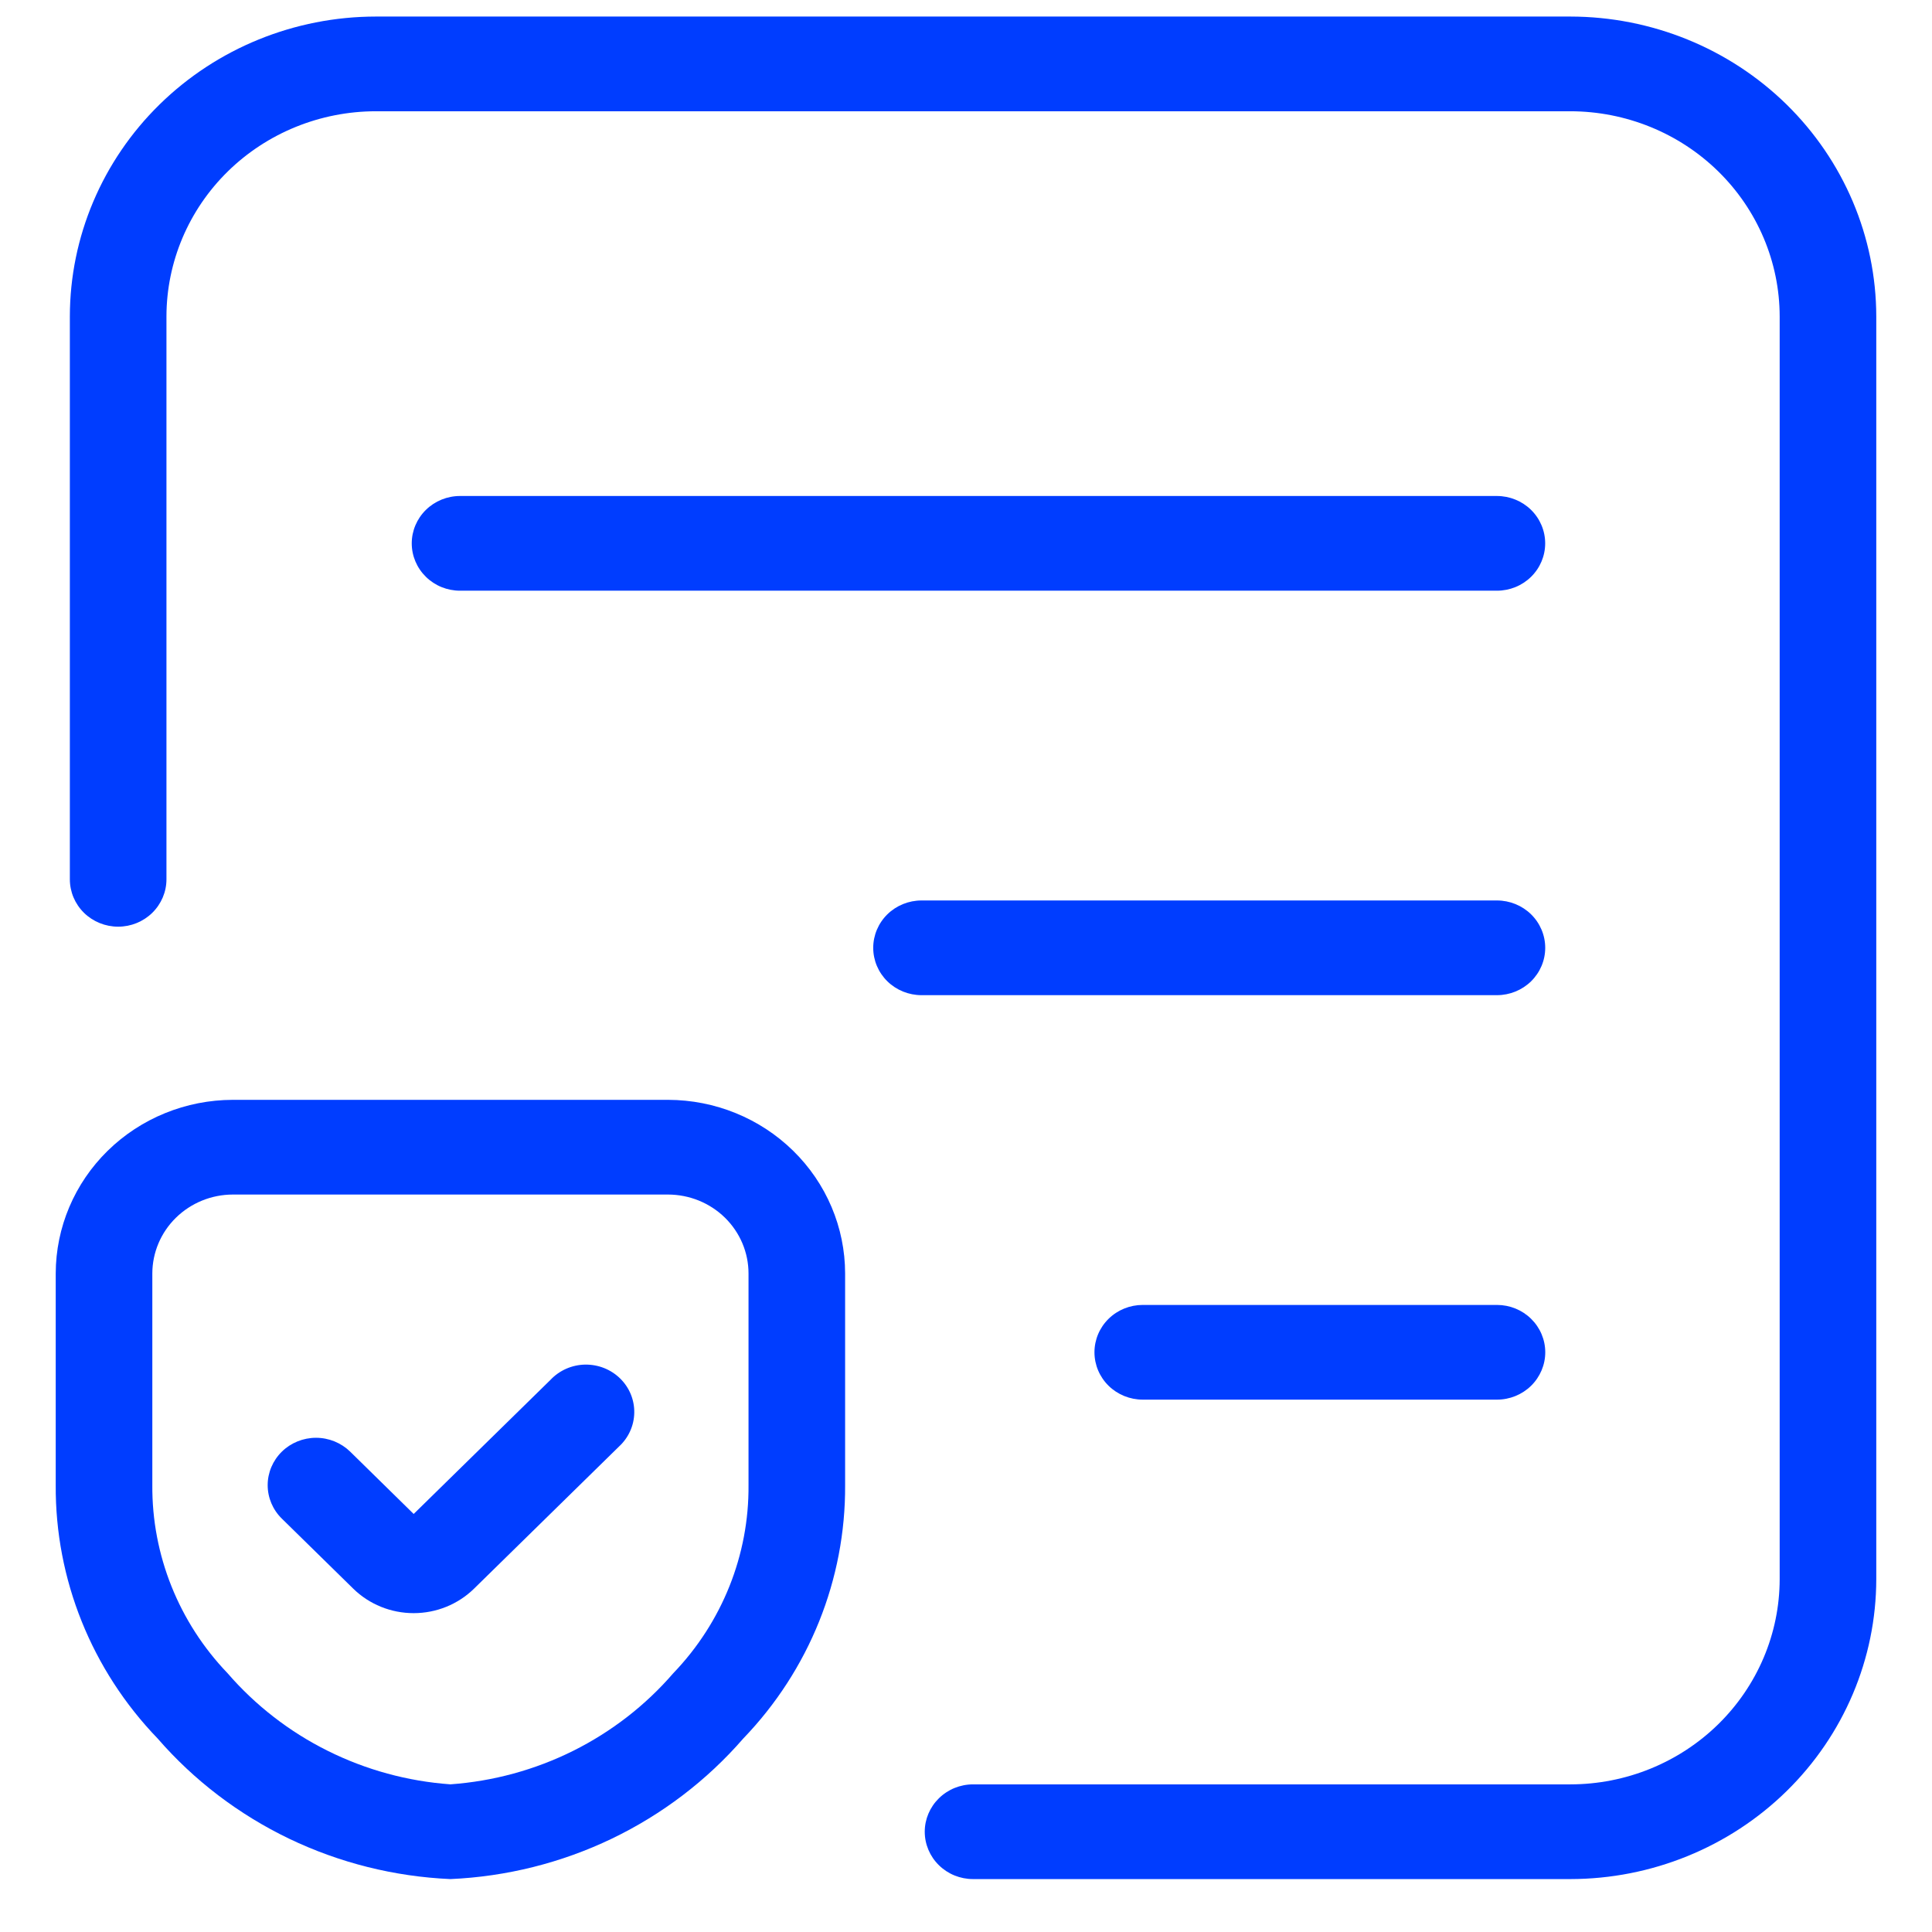 <?xml version="1.0" encoding="UTF-8"?>
<svg xmlns="http://www.w3.org/2000/svg" width="51" height="51" viewBox="0 0 51 51" fill="none">
  <g clip-path="url(#clip0_59_894)">
    <path d="M41.454 0.437H9.919C7.778 0.439 5.726 1.274 4.212 2.758C2.698 4.243 1.846 6.255 1.844 8.353V23.212C1.844 23.543 1.978 23.861 2.217 24.096C2.456 24.33 2.781 24.462 3.119 24.462C3.457 24.462 3.781 24.33 4.02 24.096C4.259 23.861 4.394 23.543 4.394 23.212V8.353C4.396 6.917 4.978 5.541 6.014 4.525C7.05 3.51 8.454 2.939 9.919 2.937H41.454C42.919 2.939 44.323 3.51 45.358 4.525C46.394 5.541 46.977 6.917 46.979 8.353V41.687C46.977 43.123 46.394 44.499 45.358 45.515C44.323 46.53 42.919 47.102 41.454 47.103H25.686C25.348 47.103 25.024 47.235 24.785 47.47C24.546 47.704 24.411 48.022 24.411 48.353C24.411 48.685 24.546 49.003 24.785 49.237C25.024 49.472 25.348 49.603 25.686 49.603H41.454C43.594 49.601 45.647 48.766 47.161 47.282C48.674 45.798 49.526 43.786 49.529 41.687V8.353C49.526 6.255 48.674 4.243 47.161 2.758C45.647 1.274 43.594 0.439 41.454 0.437Z" fill="#003DFF"></path>
    <path d="M39.514 15.593C39.852 15.593 40.177 15.462 40.416 15.227C40.655 14.993 40.789 14.675 40.789 14.343C40.789 14.012 40.655 13.694 40.416 13.459C40.177 13.225 39.852 13.093 39.514 13.093H12.144C11.806 13.093 11.482 13.225 11.243 13.459C11.004 13.694 10.869 14.012 10.869 14.343C10.869 14.675 11.004 14.993 11.243 15.227C11.482 15.462 11.806 15.593 12.144 15.593H39.514Z" fill="#003DFF"></path>
    <path d="M40.79 25.02C40.79 24.689 40.656 24.371 40.417 24.136C40.178 23.902 39.853 23.77 39.515 23.77H24.326C23.988 23.77 23.663 23.902 23.424 24.136C23.185 24.371 23.051 24.689 23.051 25.02C23.051 25.352 23.185 25.669 23.424 25.904C23.663 26.138 23.988 26.27 24.326 26.27H39.515C39.853 26.27 40.178 26.138 40.417 25.904C40.656 25.669 40.79 25.352 40.79 25.02Z" fill="#003DFF"></path>
    <path d="M39.516 34.447H30.166C29.828 34.447 29.503 34.578 29.264 34.813C29.025 35.047 28.891 35.365 28.891 35.697C28.891 36.028 29.025 36.346 29.264 36.581C29.503 36.815 29.828 36.947 30.166 36.947H39.516C39.854 36.947 40.178 36.815 40.417 36.581C40.656 36.346 40.791 36.028 40.791 35.697C40.791 35.365 40.656 35.047 40.417 34.813C40.178 34.578 39.854 34.447 39.516 34.447Z" fill="#003DFF"></path>
    <path d="M17.634 29.033H6.146C4.907 29.035 3.718 29.519 2.842 30.378C1.966 31.237 1.473 32.402 1.471 33.617V39.202C1.455 41.689 2.419 44.086 4.162 45.893C5.122 46.999 6.303 47.898 7.632 48.537C8.962 49.175 10.411 49.538 11.89 49.603C13.369 49.538 14.819 49.175 16.149 48.537C17.479 47.898 18.66 46.999 19.62 45.893C21.361 44.085 22.324 41.688 22.309 39.202V33.617C22.308 32.402 21.815 31.237 20.938 30.378C20.062 29.519 18.874 29.035 17.634 29.033ZM19.759 39.2C19.775 41.046 19.063 42.826 17.772 44.17C17.04 45.017 16.142 45.713 15.132 46.217C14.122 46.72 13.02 47.021 11.89 47.102C10.76 47.021 9.658 46.72 8.648 46.216C7.638 45.713 6.741 45.017 6.008 44.17C4.719 42.826 4.007 41.046 4.021 39.2V33.617C4.022 33.065 4.246 32.535 4.644 32.145C5.043 31.754 5.583 31.534 6.146 31.533H17.634C18.198 31.534 18.738 31.753 19.137 32.144C19.535 32.535 19.759 33.064 19.759 33.617V39.2Z" fill="#003DFF"></path>
    <path d="M14.536 36.42L10.92 39.965L9.244 38.32C9.004 38.086 8.68 37.954 8.342 37.954C8.004 37.954 7.679 38.086 7.44 38.32C7.201 38.555 7.066 38.873 7.066 39.204C7.066 39.536 7.201 39.854 7.44 40.088L9.325 41.937C9.748 42.351 10.321 42.583 10.919 42.583C11.517 42.583 12.09 42.351 12.513 41.937L16.338 38.187C16.463 38.072 16.564 37.934 16.633 37.781C16.703 37.628 16.74 37.462 16.743 37.294C16.746 37.126 16.715 36.96 16.651 36.804C16.587 36.648 16.491 36.507 16.37 36.388C16.249 36.27 16.105 36.176 15.946 36.113C15.787 36.05 15.617 36.02 15.446 36.022C15.275 36.025 15.106 36.062 14.95 36.13C14.793 36.199 14.652 36.297 14.536 36.42Z" fill="#003DFF"></path>
  </g>
  <defs>
    <clipPath id="clip0_59_894">
      <rect width="51" height="50" fill="white" transform="translate(0 0.02)"></rect>
    </clipPath>
  </defs>
</svg>
